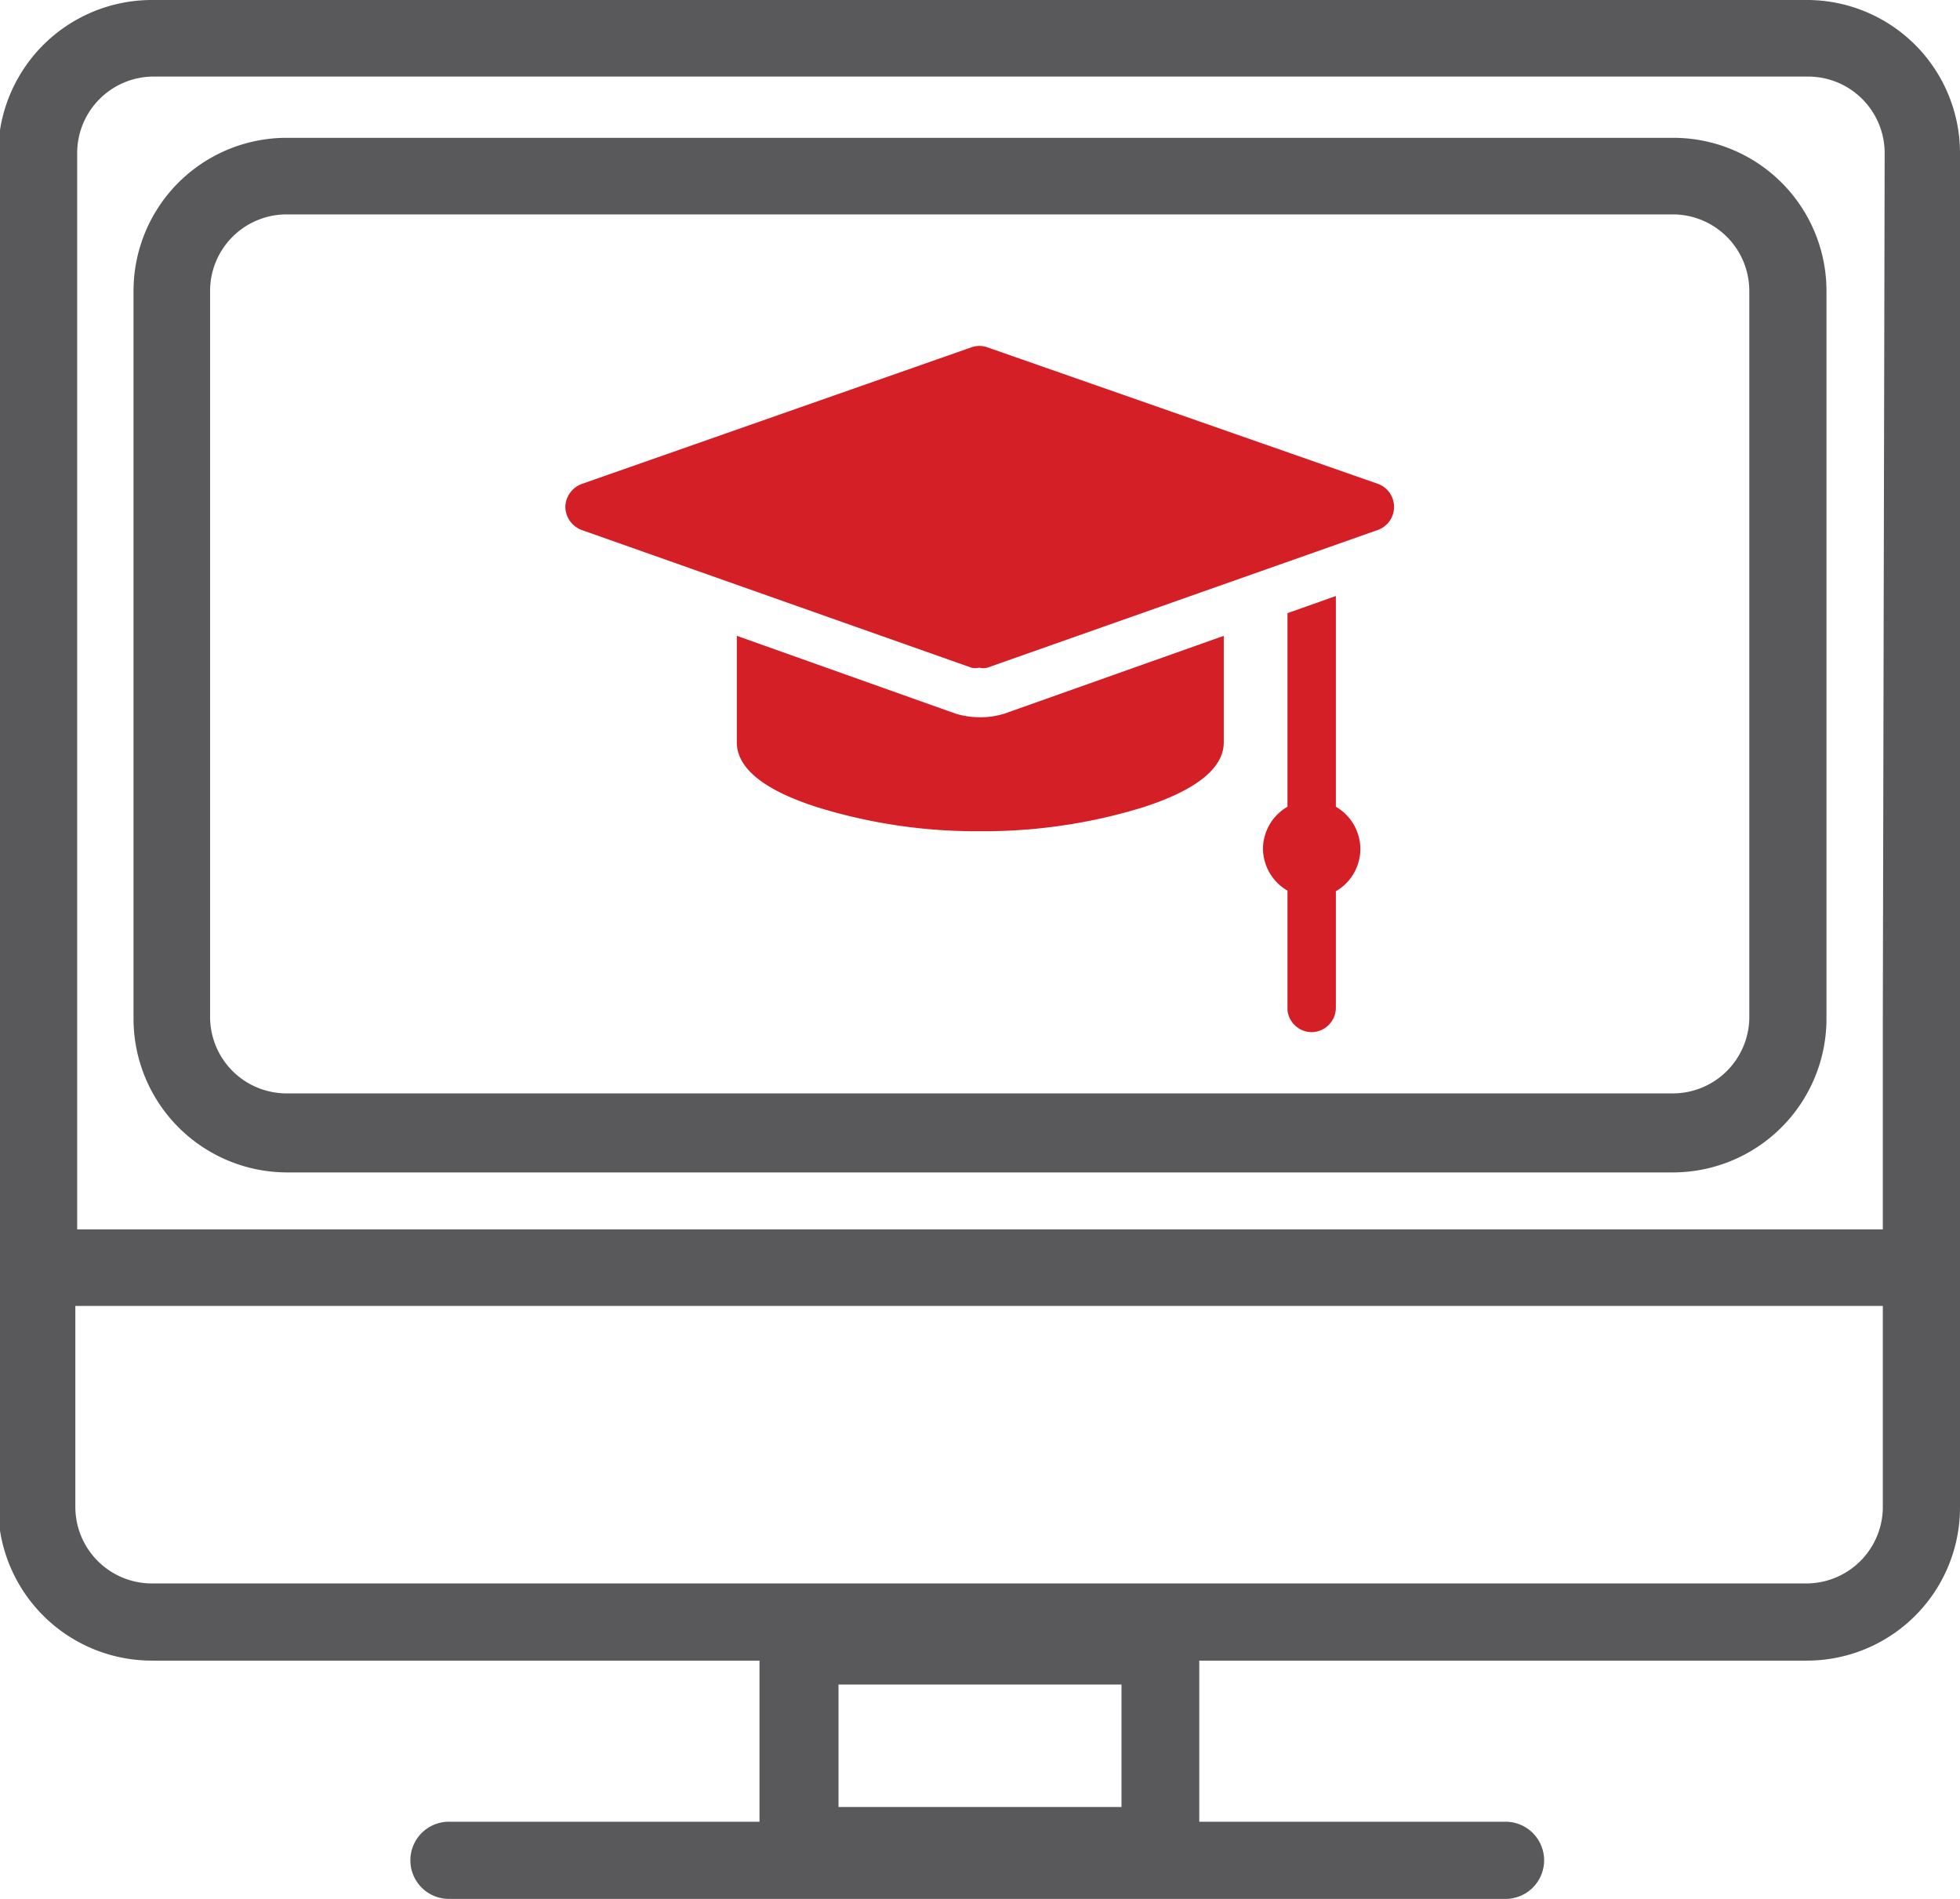 <svg id="Layer_1" data-name="Layer 1" xmlns="http://www.w3.org/2000/svg" viewBox="0 0 32 31"><defs><style>.cls-1{fill:none;}.cls-2{fill:#59585b;}.cls-3{fill:#d51f26;}</style></defs><g id="Trainign_Program" data-name="Trainign Program"><rect class="cls-1" x="13.69" y="27.46" width="4.62" height="2.04"/><path class="cls-2" d="M1.19-12.6H-21.43a2.5,2.5,0,0,0-2.51,2.5V1.78a2.51,2.51,0,0,0,2.51,2.51H1.19A2.51,2.51,0,0,0,3.7,1.8h0V-10.1A2.5,2.5,0,0,0,1.19-12.6ZM2.44,1.16v.62A1.25,1.25,0,0,1,1.19,3H-21.43a1.25,1.25,0,0,1-1.26-1.25V-10.1a1.25,1.25,0,0,1,1.26-1.25H1.19A1.25,1.25,0,0,1,2.44-10.1V1.16Z" transform="translate(26.12 14.85)"/><path class="cls-2" d="M3.37-14.85h-27a2.51,2.51,0,0,0-2.52,2.5V5.22h0V6.47h0V9.76a2.51,2.51,0,0,0,2.52,2.5h9.91v2.63h-5.07a.63.63,0,0,0-.63.63.63.63,0,0,0,.63.63H-1.54a.63.63,0,0,0,.63-.63.63.63,0,0,0-.63-.63h-5V12.26H3.37a2.5,2.5,0,0,0,2.51-2.5V-12.35A2.5,2.5,0,0,0,3.37-14.85ZM-7.81,14.65h-4.62v-2h4.62ZM4.62,9.76A1.25,1.25,0,0,1,3.37,11h-27a1.25,1.25,0,0,1-1.26-1.25V6.47H4.62Zm0-8V5.22H-24.86V-12.35A1.25,1.25,0,0,1-23.6-13.6h27a1.25,1.25,0,0,1,1.25,1.25Z" transform="translate(26.12 14.85)"/><path class="cls-2" d="M-14-13.26h0v0Z" transform="translate(26.12 14.85)"/><path class="cls-3" d="M-3.62-6.95-10-9.18a.39.39,0,0,0-.26,0l-6.36,2.23a.41.41,0,0,0-.27.37.41.41,0,0,0,.26.38l6.37,2.25a.3.3,0,0,0,.13,0,.27.27,0,0,0,.13,0L-3.62-6.2a.4.4,0,0,0,.26-.38A.4.4,0,0,0-3.62-6.95Zm-.69,5.27V-5.12l-.79.28v3.16A.8.8,0,0,0-5.5-1a.8.8,0,0,0,.4.69V1.64A.4.4,0,0,0-4.7,2a.4.4,0,0,0,.39-.39V-.3A.8.8,0,0,0-3.91-1,.8.8,0,0,0-4.31-1.68Zm-5.81-1.46a1.39,1.39,0,0,1-.4-.06l-3.57-1.27v1.74c0,.42.44.78,1.32,1.06a8.78,8.78,0,0,0,2.65.39,8.85,8.85,0,0,0,2.66-.39c.87-.28,1.32-.64,1.32-1.06V-4.47L-9.72-3.2A1.34,1.34,0,0,1-10.12-3.14Z" transform="translate(26.12 14.85)"/></g></svg>